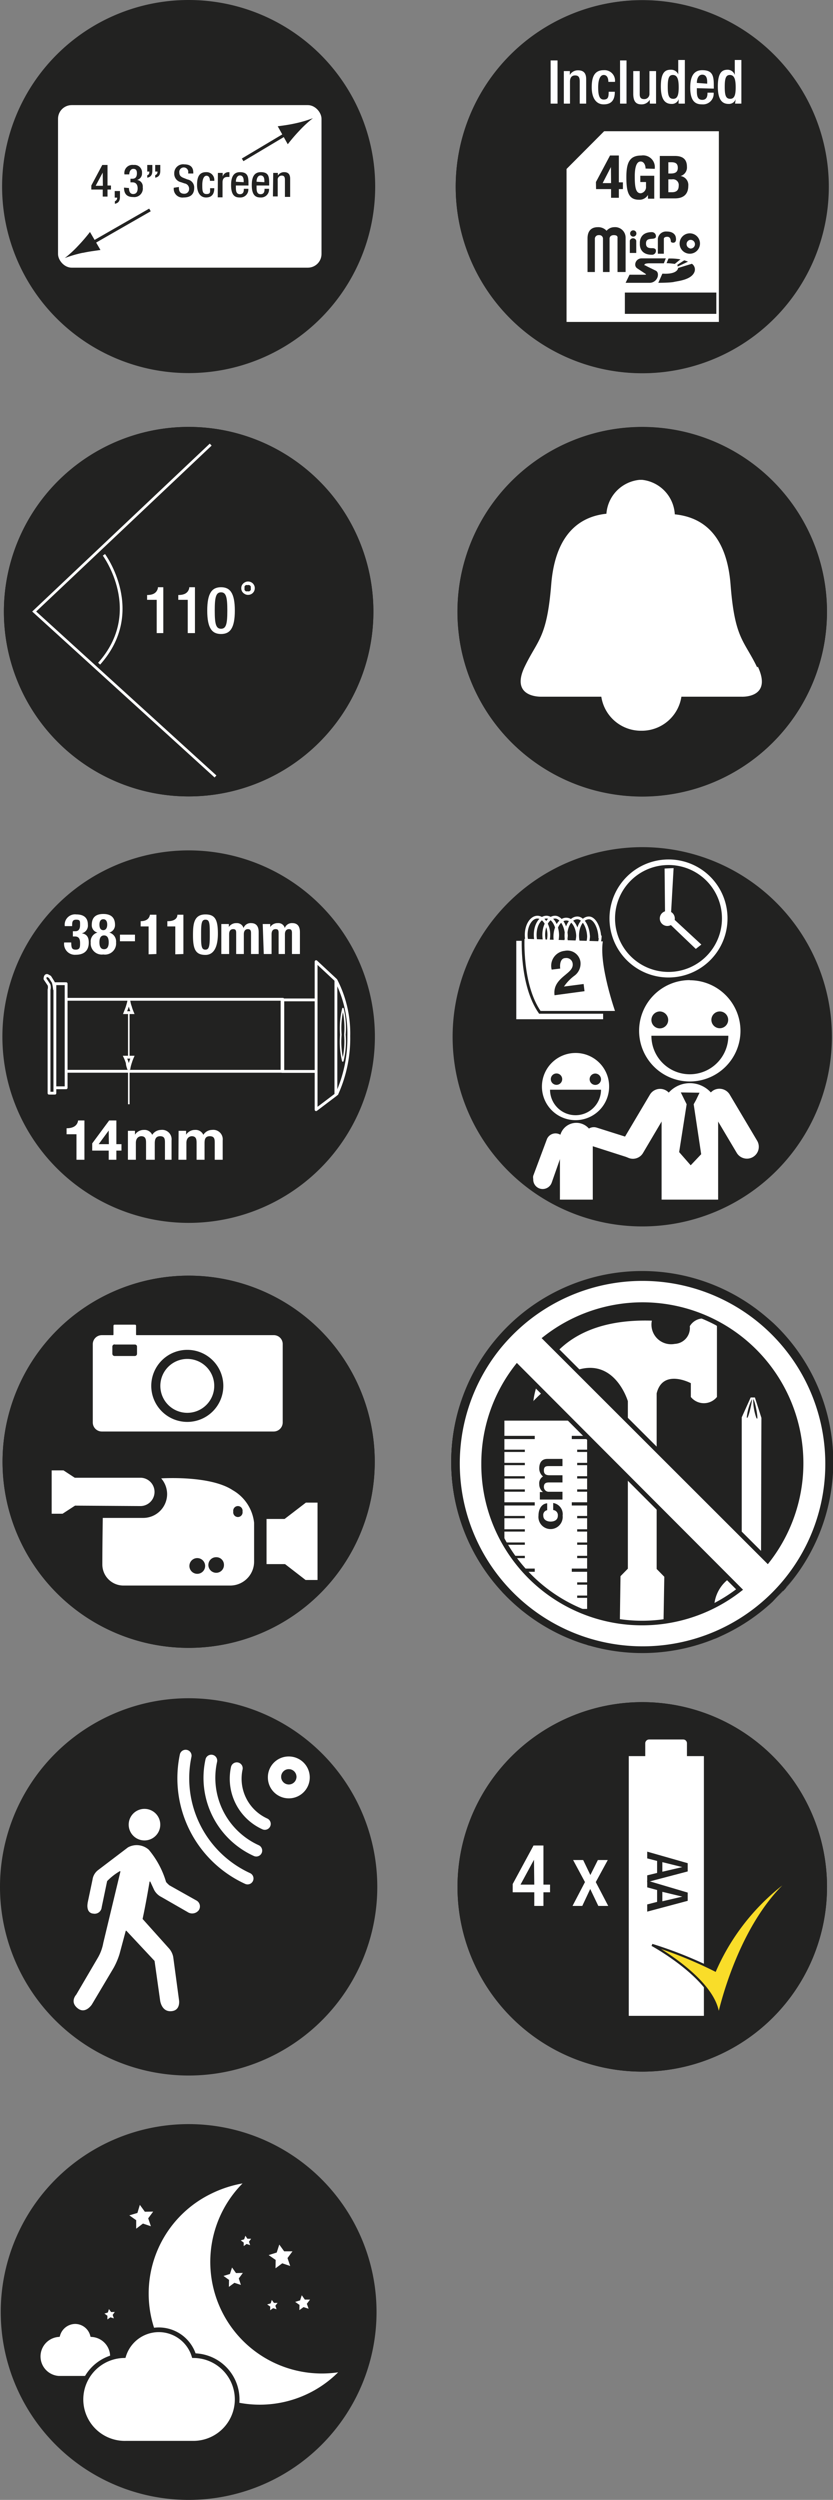 <?xml version="1.0" encoding="UTF-8"?> <svg xmlns="http://www.w3.org/2000/svg" xmlns:xlink="http://www.w3.org/1999/xlink" id="Layer_1" data-name="Layer 1" viewBox="0 0 55.55 166.71"><rect x="0" y="0" width="55.55" height="166.71" fill="#808080" stroke="none"/><defs><clipPath id="clip-path"><path d="M30.09,97.49A12.74,12.74,0,1,0,43.57,84.78c-.25,0-.5,0-.75,0A12.73,12.73,0,0,0,30.09,97.49" style="fill: none"></path></clipPath><clipPath id="clip-path-2"><path d="M30.09,97.49A12.74,12.74,0,1,0,42.83,84.76,12.73,12.73,0,0,0,30.09,97.49" style="fill: none"></path></clipPath></defs><title>Artboard 3</title><g><path d="M42.83,53.11A12.32,12.32,0,1,0,30.51,40.8,12.31,12.31,0,0,0,42.83,53.11" style="fill: #222221"></path><path d="M30.56,41.15a14.17,14.17,0,0,0,.08,1.47,12.32,12.32,0,0,0,24.37,0,14.17,14.17,0,0,0,.08-1.47,12.27,12.27,0,1,0-24.53,0" style="fill: #222221"></path><path d="M30.85,41.15A12,12,0,1,1,45.24,52.88a12.32,12.32,0,1,0-4.83,0,12,12,0,0,1-9.56-11.73" style="fill: #222221"></path><path d="M50.49,44.5C49.62,42.69,49,42.62,48.72,39S46.59,34.46,45,34.3A2.45,2.45,0,0,0,42.83,32h-.18a2.45,2.45,0,0,0-2.21,2.26c-1.55.16-3.39,1.11-3.68,4.71s-.9,3.68-1.77,5.49c-1,2.09,1.11,2,1.11,2h4a2.67,2.67,0,0,0,2.58,2.27h.18a2.67,2.67,0,0,0,2.58-2.27h4s2.09.13,1.1-2" style="fill: #fff"></path><path d="M5.82,16.49a2.06,2.06,0,0,1,.39-.06L6,16l-.26.3-.3.28a2.66,2.66,0,0,1,.39-.12" style="fill: #222221"></path><path d="M12.58,24.88A12.44,12.44,0,1,0,.14,12.44,12.44,12.44,0,0,0,12.58,24.88" style="fill: #222221"></path><path d="M6,16.3l13.3-7.51Z" style="fill: #222221"></path><path d="M19.4,8.6a3.63,3.63,0,0,1-.39.07l.23.4a2,2,0,0,1,.25-.3,3.24,3.24,0,0,1,.31-.28,3,3,0,0,1-.4.11" style="fill: #171914"></path><rect x="8.82" y="10.11" width="7.54" height="4.65" rx="0.91" style="fill: #fff"></rect><rect x="3.87" y="7.01" width="17.57" height="10.84" rx="0.91" style="fill: #fff"></rect><path d="M6.25,16.15,10,14m6.18-3.34,3.1-1.85" style="fill: none;stroke: #222221;stroke-width: 0.206px"></path><path d="M19.68,8.23c-.46.1-.78.14-1.16.19l.67,1.2a11.4,11.4,0,0,1,.77-.9,7.67,7.67,0,0,1,.91-.84,8.14,8.14,0,0,1-1.19.35" style="fill: #222221"></path><path d="M5.54,16.86c.46-.1.78-.13,1.16-.19L6,15.47a11.4,11.4,0,0,1-.77.9,7.67,7.67,0,0,1-.91.84,8.14,8.14,0,0,1,1.19-.35" style="fill: #222221"></path><path d="M6.85,11.51h0l-.47.88h.48Zm-.76.86L6.82,11h.35v1.37H7.4v.27H7.17v.47H6.85v-.47H6.09Z" style="fill: #222221"></path><path d="M7.65,12.74H8v.39c0,.24-.08.41-.34.46v-.17a.23.23,0,0,0,.15-.24v0H7.65Z" style="fill: #222221"></path><path d="M8.6,12.54c0,.19.06.4.28.4s.3-.17.3-.38-.09-.4-.34-.4H8.7v-.24h.13c.22,0,.3-.15.3-.36s-.07-.3-.24-.3-.27.18-.27.37H8.3A.54.54,0,0,1,8.91,11a.5.5,0,0,1,.56.54.44.44,0,0,1-.33.46h0a.44.44,0,0,1,.38.49.57.57,0,0,1-.64.65c-.39,0-.61-.18-.61-.63Z" style="fill: #222221"></path><path d="M10.35,11h.34v.39c0,.24-.08.41-.34.46v-.17a.22.22,0,0,0,.15-.24v0h-.15Zm-.53,0h.34v.39c0,.24-.08.41-.34.46v-.17c.09,0,.14-.11.14-.24v0H9.82Z" style="fill: #222221"></path><path d="M11.93,12.47v.06c0,.26.12.39.35.39a.31.31,0,0,0,.33-.31.36.36,0,0,0-.31-.38l-.23-.08a.57.57,0,0,1-.45-.59.59.59,0,0,1,.67-.6c.54,0,.6.34.6.56v.05h-.34v-.05a.3.3,0,1,0-.59,0c0,.18.1.28.32.36l.23.09a.54.54,0,0,1,.44.56c0,.46-.28.64-.71.64a.58.58,0,0,1-.65-.65v0Z" style="fill: #222221"></path><path d="M14.29,12.55c0,.38-.16.62-.55.62s-.6-.34-.6-.84.13-.85.6-.85a.52.52,0,0,1,.55.58H14c0-.15-.05-.34-.23-.34s-.28.25-.28.61,0,.61.28.61.24-.15.24-.39Z" style="fill: #222221"></path><path d="M14.53,11.53h.32v.25h0a.4.4,0,0,1,.37-.3l.08,0v.32h-.14c-.14,0-.32.06-.32.36v1h-.32Z" style="fill: #222221"></path><path d="M16.25,12.15v-.09c0-.2-.07-.36-.25-.36s-.27.21-.27.42v0Zm-.52.22v.09c0,.22,0,.49.27.49s.26-.26.26-.36h.3a.53.53,0,0,1-.56.58c-.27,0-.59-.07-.59-.82,0-.42.09-.87.59-.87s.57.27.57.72v.17Z" style="fill: #222221"></path><path d="M17.63,12.15v-.09c0-.2-.06-.36-.25-.36s-.27.21-.27.42v0Zm-.52.22v.09c0,.22,0,.49.27.49s.26-.26.26-.36h.3a.53.53,0,0,1-.56.58c-.26,0-.59-.07-.59-.82,0-.42.09-.87.6-.87s.56.27.56.72v.17Z" style="fill: #222221"></path><path d="M18.22,11.53h.31v.18h0a.48.48,0,0,1,.42-.23c.24,0,.4.11.4.44v1.21H19V12c0-.21-.06-.29-.22-.29a.27.27,0,0,0-.26.31v1.08h-.32Z" style="fill: #222221"></path><path d="M12.58,166.71A12.53,12.53,0,1,0,.05,154.18a12.53,12.53,0,0,0,12.53,12.53" style="fill: #222221"></path><path d="M22.67,158.14a7.45,7.45,0,1,1-8.62-11.88,7.87,7.87,0,0,1,2.25-.72,7.4,7.4,0,0,0,6.37,12.6" style="fill: #fff"></path><path d="M22.67,158.14a7.45,7.45,0,1,1-8.62-11.88,7.87,7.87,0,0,1,2.25-.72,7.4,7.4,0,0,0,6.37,12.6Z" style="fill: none;stroke: #222221;stroke-miterlimit: 10;stroke-width: 0.085px"></path><path d="M3.92,158.6a1.46,1.46,0,0,1-.06-2.91A1.22,1.22,0,0,1,5,154.82a1.2,1.2,0,0,1,1.16.87,1.46,1.46,0,0,1,0,2.91Z" style="fill: #fff"></path><path d="M3.92,158.6a1.46,1.46,0,0,1-.06-2.91A1.22,1.22,0,0,1,5,154.82a1.2,1.2,0,0,1,1.16.87,1.46,1.46,0,0,1,0,2.91Z" style="fill: none;stroke: #222221;stroke-miterlimit: 10;stroke-width: 0.312px"></path><polygon points="18.42 150.18 18.61 149.59 18.97 150.09 19.59 150.09 19.22 150.59 19.42 151.18 18.83 150.98 18.33 151.35 18.34 150.73 17.82 150.37 18.42 150.18" style="fill: #fff"></polygon><polygon points="18.42 150.18 18.61 149.59 18.97 150.09 19.59 150.09 19.22 150.59 19.42 151.18 18.83 150.98 18.33 151.35 18.34 150.73 17.82 150.37 18.42 150.18" style="fill: none;stroke: #222221;stroke-miterlimit: 10;stroke-width: 0.085px"></polygon><polygon points="19.98 153.37 20.11 152.97 20.35 153.31 20.76 153.31 20.51 153.64 20.65 154.03 20.25 153.9 19.92 154.14 19.93 153.73 19.59 153.49 19.98 153.37" style="fill: #fff"></polygon><polygon points="19.98 153.37 20.11 152.97 20.35 153.31 20.76 153.31 20.51 153.64 20.65 154.03 20.25 153.9 19.92 154.14 19.93 153.73 19.59 153.49 19.98 153.37" style="fill: none;stroke: #222221;stroke-miterlimit: 10;stroke-width: 0.085px"></polygon><polygon points="16.25 149.3 16.35 149 16.52 149.25 16.83 149.25 16.65 149.5 16.75 149.79 16.45 149.69 16.21 149.87 16.21 149.57 15.96 149.39 16.25 149.3" style="fill: #fff"></polygon><polygon points="16.25 149.3 16.35 149 16.52 149.25 16.83 149.25 16.65 149.5 16.75 149.79 16.45 149.69 16.21 149.87 16.21 149.57 15.96 149.39 16.25 149.3" style="fill: none;stroke: #222221;stroke-miterlimit: 10;stroke-width: 0.085px"></polygon><polygon points="7.16 154.18 7.25 153.89 7.43 154.14 7.74 154.13 7.56 154.38 7.66 154.67 7.37 154.58 7.12 154.76 7.12 154.45 6.87 154.27 7.16 154.18" style="fill: #fff"></polygon><polygon points="7.16 154.18 7.25 153.89 7.43 154.14 7.74 154.13 7.56 154.38 7.66 154.67 7.37 154.58 7.12 154.76 7.12 154.45 6.87 154.27 7.16 154.18" style="fill: none;stroke: #222221;stroke-miterlimit: 10;stroke-width: 0.085px"></polygon><polygon points="18.02 153.57 18.11 153.28 18.29 153.53 18.6 153.53 18.41 153.77 18.51 154.06 18.22 153.97 17.97 154.15 17.98 153.84 17.72 153.66 18.02 153.57" style="fill: #fff"></polygon><polygon points="18.02 153.57 18.11 153.28 18.29 153.53 18.6 153.53 18.41 153.77 18.51 154.06 18.22 153.97 17.97 154.15 17.98 153.84 17.72 153.66 18.02 153.57" style="fill: none;stroke: #222221;stroke-miterlimit: 10;stroke-width: 0.085px"></polygon><polygon points="15.3 151.61 15.46 151.12 15.76 151.54 16.28 151.53 15.97 151.95 16.13 152.44 15.64 152.28 15.22 152.59 15.23 152.06 14.81 151.76 15.3 151.61" style="fill: #fff"></polygon><polygon points="15.3 151.61 15.46 151.12 15.76 151.54 16.28 151.53 15.97 151.95 16.13 152.44 15.64 152.28 15.22 152.59 15.23 152.06 14.81 151.76 15.3 151.61" style="fill: none;stroke: #222221;stroke-miterlimit: 10;stroke-width: 0.085px"></polygon><polygon points="9.13 147.54 9.31 146.94 9.68 147.45 10.3 147.44 9.93 147.94 10.13 148.53 9.54 148.33 9.04 148.71 9.04 148.08 8.53 147.72 9.13 147.54" style="fill: #fff"></polygon><polygon points="9.13 147.54 9.31 146.94 9.68 147.45 10.3 147.44 9.93 147.94 10.13 148.53 9.54 148.33 9.04 148.71 9.04 148.08 8.53 147.72 9.13 147.54" style="fill: none;stroke: #222221;stroke-miterlimit: 10;stroke-width: 0.085px"></polygon><path d="M8.39,162.93a2.92,2.92,0,0,1-.14-5.84,2.45,2.45,0,0,1,4.68,0,2.92,2.92,0,0,1-.07,5.84Z" style="fill: #fff"></path><path d="M8.39,162.93a2.92,2.92,0,0,1-.14-5.84,2.45,2.45,0,0,1,4.68,0,2.92,2.92,0,0,1-.07,5.84Z" style="fill: none;stroke: #222221;stroke-miterlimit: 10;stroke-width: 0.312px"></path><path d="M12.58,53.11A12.32,12.32,0,1,0,.26,40.79,12.33,12.33,0,0,0,12.58,53.11" style="fill: #222221"></path><path d="M23.65,40.78a11,11,0,1,1-11-11,11,11,0,0,1,11,11" style="fill: #222221"></path><path d="M23.65,40.78a11,11,0,1,1-11-11,11,11,0,0,1,11,11" style="fill: none;stroke: #222221;stroke-width: 0.102px"></path><path d="M.31,40.79A12.27,12.27,0,1,0,12.58,28.52,12.28,12.28,0,0,0,.31,40.79m1.49,0A10.78,10.78,0,1,1,12.58,51.57,10.8,10.8,0,0,1,1.8,40.79" style="fill: #222221"></path><path d="M.31,40.79A12.27,12.27,0,1,0,12.58,28.52,12.28,12.28,0,0,0,.31,40.79m1.49,0A10.78,10.78,0,1,1,12.58,51.57,10.8,10.8,0,0,1,1.8,40.79" style="fill: none;stroke: #222221;stroke-width: 0.102px"></path><path d="M6.93,37s2.79,3.78-.32,7.26m7.44-14.61L2.28,40.78l12.09,11" style="fill: none;stroke: #fff;stroke-width: 0.181px"></path><path d="M16.09,39.22a.41.41,0,0,0,.06.23.44.44,0,0,0,.17.16.4.4,0,0,0,.22.06.44.44,0,0,0,.23-.06.44.44,0,0,0,.22-.39.4.4,0,0,0-.06-.22.41.41,0,0,0-.16-.16.44.44,0,0,0-.23-.06.4.4,0,0,0-.22.06.44.44,0,0,0-.17.16.4.4,0,0,0-.06.22m.22,0a.27.27,0,0,1,0-.12.3.3,0,0,1,.08-.08.27.27,0,0,1,.12,0,.21.21,0,0,1,.12,0,.24.24,0,0,1,.09.08.27.27,0,0,1,0,.12.21.21,0,0,1,0,.12.2.2,0,0,1-.09.09.21.21,0,0,1-.12,0,.27.27,0,0,1-.12,0,.24.24,0,0,1-.08-.09.21.21,0,0,1,0-.12" style="fill: #fff"></path><path d="M10.45,42.22V40H9.81v-.32h0c.29,0,.63-.07.72-.46v-.06h.36v3.06Z" style="fill: #fff"></path><path d="M12.52,42.22V40h-.63v-.32h0c.3,0,.64-.07.73-.46v-.06H13v3.06Z" style="fill: #fff"></path><path d="M14.74,41.93c.34,0,.42-.32.42-1.21s-.08-1.22-.42-1.22-.42.33-.42,1.22.08,1.21.42,1.21m0-2.77c.59,0,.92.37.92,1.56s-.33,1.56-.92,1.56-.92-.37-.92-1.56.33-1.56.92-1.56" style="fill: #fff"></path><path d="M42.83,138.15a12.32,12.32,0,1,0-12.32-12.31,12.31,12.31,0,0,0,12.32,12.31" style="fill: #222221"></path><path d="M53.9,125.82a11,11,0,1,1-11-11,11,11,0,0,1,11,11" style="fill: #222221"></path><path d="M53.9,125.82a11,11,0,1,1-11-11,11,11,0,0,1,11,11" style="fill: none;stroke: #222221;stroke-width: 0.102px"></path><path d="M30.56,125.84a12.27,12.27,0,1,0,12.26-12.28,12.28,12.28,0,0,0-12.26,12.28m1.49,0a10.78,10.78,0,1,1,10.77,10.77,10.78,10.78,0,0,1-10.77-10.77" style="fill: #222221"></path><path d="M47.94,134.43h-5V117.11h5Zm-1.13-16.74a.26.26,0,0,1-.25.26H44.28a.26.26,0,0,1-.25-.26v-1.45a.25.25,0,0,1,.25-.25h2.28a.25.25,0,0,1,.25.25Zm-16.25,8.15a12.27,12.27,0,1,0,12.26-12.28,12.28,12.28,0,0,0-12.26,12.28m1.49,0a10.78,10.78,0,1,1,10.77,10.77,10.78,10.78,0,0,1-10.77-10.77" style="fill: none;stroke: #222221;stroke-width: 0.102px"></path><path d="M38.18,127.1h.65l.53-1.13.54,1.13h.66l-.83-1.59.8-1.47h-.66l-.5,1-.48-1h-.67l.79,1.47Zm-2.55-1.42h-.92l.9-1.66h0Zm-1.44.51h1.44v.91h.61v-.91h.44v-.51h-.44v-2.61h-.66l-1.39,2.57Z" style="fill: #fff"></path><path d="M43.29,116h2.27a.25.25,0,0,1,.25.25v1.45a.25.25,0,0,1-.25.25H43.29a.26.26,0,0,1-.26-.26v-1.45A.26.26,0,0,1,43.29,116Z" style="fill: #fff"></path><rect x="41.93" y="117.11" width="5.01" height="17.32" style="fill: #fff"></rect><path d="M44.17,124.82l1.33-.31h0l-1.33-.33Zm1.69-.57v.55l-2.7.71v-.45l.66-.16v-.8l-.66-.17v-.45Z" style="fill: #222221"></path><path d="M44.17,126.79l1.33-.31h0l-1.33-.32Zm1.69-.58v.55l-2.7.72V127l.66-.17v-.79l-.66-.18v-.45Z" style="fill: #222221"></path><path d="M43.48,129.7s4.38,2.38,4.43,4.82c0,0,1.43-7,5.6-9.81a14.86,14.86,0,0,0-5.82,6.69,27.77,27.77,0,0,0-4.21-1.7" style="fill: #f9dd29"></path><path d="M43.48,129.7s4.38,2.38,4.43,4.82c0,0,1.43-7,5.6-9.81a14.86,14.86,0,0,0-5.82,6.69,27.77,27.77,0,0,0-4.21-1.7" style="fill: none;stroke: #222221;stroke-miterlimit: 10;stroke-width: 0.146px"></path><path d="M12.58,109.89A12.41,12.41,0,1,0,.17,97.48a12.41,12.41,0,0,0,12.41,12.41" style="fill: #222221"></path><path d="M23.73,97.47A11.07,11.07,0,1,1,12.66,86.4,11.06,11.06,0,0,1,23.73,97.47" style="fill: #222221"></path><path d="M23.73,97.47A11.07,11.07,0,1,1,12.66,86.4,11.06,11.06,0,0,1,23.73,97.47" style="fill: none;stroke: #222221;stroke-width: 0.103px"></path><path d="M.22,97.48A12.36,12.36,0,1,0,12.58,85.12,12.38,12.38,0,0,0,.22,97.48m1.5,0a10.86,10.86,0,1,1,10.86,10.86A10.87,10.87,0,0,1,1.72,97.48" style="fill: #222221"></path><path d="M.22,97.48A12.36,12.36,0,1,0,12.58,85.12,12.38,12.38,0,0,0,.22,97.48m1.5,0a10.86,10.86,0,1,1,10.86,10.86A10.87,10.87,0,0,1,1.72,97.48" style="fill: none;stroke: #222221;stroke-width: 0.103px"></path><path d="M18.89,89.65v5.21a.64.64,0,0,1-.63.64H6.79a.64.64,0,0,1-.64-.64V89.65A.64.64,0,0,1,6.79,89h.74V88.4a.11.11,0,0,1,.11-.1H9a.11.11,0,0,1,.11.1V89h9.17a.63.63,0,0,1,.63.64" style="fill: #fff"></path><path d="M18.89,89.65v5.21a.64.64,0,0,1-.63.64H6.79a.64.64,0,0,1-.64-.64V89.65A.64.64,0,0,1,6.79,89h.74V88.4a.11.11,0,0,1,.11-.1H9a.11.11,0,0,1,.11.1V89h9.17A.63.63,0,0,1,18.89,89.65Z" style="fill: none;stroke: #222221;stroke-linecap: round;stroke-linejoin: round;stroke-width: 0.075px"></path><path d="M7.64,89.7H9a.1.1,0,0,1,.1.1v.48a.11.11,0,0,1-.11.11H7.64a.11.11,0,0,1-.11-.11V89.8a.11.11,0,0,1,.11-.11Z" style="fill: #222221"></path><path d="M7.64,89.7H9a.1.1,0,0,1,.1.1v.48a.11.11,0,0,1-.11.11H7.64a.11.11,0,0,1-.11-.11V89.8a.11.11,0,0,1,.11-.11Z" style="fill: none;stroke: #222221;stroke-linecap: round;stroke-linejoin: round;stroke-width: 0.075px"></path><path d="M14.59,92.42a2.1,2.1,0,1,1-2.1-2.1A2.1,2.1,0,0,1,14.59,92.42Z" style="fill: none;stroke: #222221;stroke-linecap: round;stroke-linejoin: round;stroke-width: 0.606px"></path><path d="M9.36,100.49a1,1,0,0,0,0-2H5L4.25,98H3.39v3h.8l.83-.54Z" style="fill: #fff"></path><path d="M9.36,100.49a1,1,0,0,0,0-2H5L4.25,98H3.39v3h.8l.83-.54Z" style="fill: none;stroke: #222221;stroke-linecap: round;stroke-linejoin: round;stroke-width: 0.11px"></path><path d="M6.8,101.17H9.55a1.54,1.54,0,0,0,1.54-1.53,1.56,1.56,0,0,0-.46-1.1s3.35-.25,4.92.79A2.91,2.91,0,0,1,17,101.55v2.58a1.65,1.65,0,0,1-1.67,1.66H8.22a1.46,1.46,0,0,1-1.45-1.45c0-1.4,0-3.17,0-3.17" style="fill: #fff"></path><path d="M6.8,101.17H9.55a1.54,1.54,0,0,0,1.54-1.53,1.56,1.56,0,0,0-.46-1.1s3.35-.25,4.92.79A2.91,2.91,0,0,1,17,101.55v2.58a1.65,1.65,0,0,1-1.67,1.66H8.22a1.46,1.46,0,0,1-1.45-1.45C6.77,102.94,6.8,101.17,6.8,101.17Z" style="fill: none;stroke: #222221;stroke-linecap: round;stroke-linejoin: round;stroke-width: 0.11px"></path><path d="M13.62,104.36a.47.47,0,1,1-.93,0,.47.47,0,0,1,.93,0" style="fill: #222221"></path><path d="M13.62,104.36a.47.47,0,1,1-.93,0,.47.47,0,0,1,.93,0Z" style="fill: none;stroke: #222221;stroke-linecap: round;stroke-linejoin: round;stroke-width: 0.11px"></path><path d="M14.88,104.36a.46.46,0,0,1-.46.47.47.47,0,0,1-.47-.47.46.46,0,0,1,.47-.46.45.45,0,0,1,.46.46" style="fill: #222221"></path><path d="M14.88,104.36a.46.46,0,0,1-.46.47.47.47,0,0,1-.47-.47.46.46,0,0,1,.47-.46A.45.45,0,0,1,14.88,104.36Z" style="fill: none;stroke: #222221;stroke-linecap: round;stroke-linejoin: round;stroke-width: 0.11px"></path><path d="M16.14,100.8a.28.28,0,1,1-.55,0,.28.28,0,1,1,.55,0" style="fill: #222221"></path><path d="M16.14,100.8a.28.28,0,1,1-.55,0,.28.28,0,1,1,.55,0Z" style="fill: none;stroke: #222221;stroke-linecap: round;stroke-linejoin: round;stroke-width: 0.066px"></path><polygon points="17.72 104.36 17.72 101.24 18.96 101.24 20.38 100.15 21.23 100.15 21.23 105.42 20.36 105.42 18.99 104.36 17.72 104.36" style="fill: #fff"></polygon><polygon points="17.72 104.36 17.72 101.24 18.96 101.24 20.38 100.15 21.23 100.15 21.23 105.42 20.36 105.42 18.99 104.36 17.72 104.36" style="fill: none;stroke: #222221;stroke-linecap: round;stroke-linejoin: round;stroke-width: 0.11px"></polygon><path d="M12.58,138.41A12.58,12.58,0,1,0,0,125.83a12.58,12.58,0,0,0,12.58,12.58" style="fill: #222221"></path><path d="M12.38,117.08a7.35,7.35,0,0,0,4.13,8.19m-2.42-7.86a5.33,5.33,0,0,0,3,6m-1.3-5.49a3.31,3.31,0,0,0,1.87,3.71" style="fill: none;stroke: #fff;stroke-linecap: round;stroke-linejoin: round;stroke-width: 0.789px"></path><path d="M17.83,118.52a1.43,1.43,0,1,0,1.43-1.42,1.42,1.42,0,0,0-1.43,1.42" style="fill: #fff"></path><path d="M17.83,118.52a1.43,1.43,0,1,0,1.43-1.42A1.42,1.42,0,0,0,17.83,118.52Z" style="fill: none;stroke: #222221;stroke-linecap: round;stroke-linejoin: round;stroke-width: 0.067px"></path><path d="M18.76,118.49a.5.5,0,0,0,.5.5.5.5,0,0,0,.5-.5.51.51,0,0,0-.5-.5.5.5,0,0,0-.5.5" style="fill: #222221"></path><circle cx="19.26" cy="118.49" r="0.5" style="fill: none;stroke: #222221;stroke-linecap: round;stroke-linejoin: round;stroke-width: 0.024px"></circle><path d="M8.56,121.56a1.08,1.08,0,1,0,2.15.24,1.08,1.08,0,0,0-2.15-.24" style="fill: #fff"></path><path d="M8.56,121.56a1.08,1.08,0,1,0,2.15.24,1.08,1.08,0,0,0-2.15-.24Z" style="fill: none;stroke: #222221;stroke-linecap: round;stroke-linejoin: round;stroke-width: 0.058px"></path><path d="M5.82,126.87l.32-1.52a1,1,0,0,1,.38-.66l2-1.52a1.24,1.24,0,0,1,1.42.16,6,6,0,0,1,1.16,2.16,2,2,0,0,0,.21.21l1.78,1a.48.48,0,0,1,.19.7.58.58,0,0,1-.79.13l-1.74-1a1.13,1.13,0,0,1-.5-.49L10,125.5s-.22,1.35-.46,2.46l1.73,1.93a1.24,1.24,0,0,1,.31.61l.39,2.9s.11.71-.56.75-.76-.74-.76-.74l-.37-2.63-1.87-2L8,130.31a4.93,4.93,0,0,1-.4.94l-1.45,2.44s-.45.7-1,.25-.09-.94-.09-.94l1.43-2.44a3,3,0,0,0,.37-1L8,124.81a3.83,3.83,0,0,0-.83.65l-.36,1.73a.5.5,0,0,1-.6.45s-.5,0-.37-.77" style="fill: #fff"></path><path d="M5.82,126.87l.32-1.52a1,1,0,0,1,.38-.66l2-1.52a1.24,1.24,0,0,1,1.42.16,6,6,0,0,1,1.16,2.16,2,2,0,0,0,.21.21l1.78,1a.48.48,0,0,1,.19.7.58.58,0,0,1-.79.13l-1.74-1a1.13,1.13,0,0,1-.5-.49L10,125.5s-.22,1.35-.46,2.46l1.73,1.93a1.24,1.24,0,0,1,.31.61l.39,2.9s.11.71-.56.75-.76-.74-.76-.74l-.37-2.63-1.87-2L8,130.31a4.93,4.93,0,0,1-.4.94l-1.45,2.44s-.45.7-1,.25-.09-.94-.09-.94l1.43-2.44a3,3,0,0,0,.37-1L8,124.81a3.83,3.83,0,0,0-.83.65l-.36,1.73a.5.5,0,0,1-.6.45S5.69,127.64,5.82,126.87Z" style="fill: none;stroke: #222221;stroke-linecap: round;stroke-linejoin: round;stroke-width: 0.058px"></path><path d="M42.83,24.88A12.43,12.43,0,1,0,30.39,12.45,12.43,12.43,0,0,0,42.83,24.88" style="fill: #222221"></path><path d="M54,12.44A11.1,11.1,0,1,1,42.91,1.34,11.09,11.09,0,0,1,54,12.44" style="fill: #222221"></path><path d="M54,12.44A11.1,11.1,0,1,1,42.91,1.34,11.09,11.09,0,0,1,54,12.44" style="fill: none;stroke: #222221;stroke-width: 0.103px"></path><path d="M30.44,12.45A12.39,12.39,0,1,0,42.82.06,12.4,12.4,0,0,0,30.44,12.45m1.51,0A10.88,10.88,0,1,1,42.82,23.33,10.89,10.89,0,0,1,32,12.45" style="fill: #222221"></path><path d="M30.44,12.45A12.39,12.39,0,1,0,42.82.06,12.4,12.4,0,0,0,30.44,12.45m1.51,0A10.88,10.88,0,1,1,42.82,23.33,10.89,10.89,0,0,1,32,12.45" style="fill: none;stroke: #222221;stroke-width: 0.103px"></path><rect x="37.73" y="8.67" width="10.26" height="12.84" style="fill: #fff"></rect><polyline points="47.99 21.52 37.73 21.52 37.73 8.7 47.99 8.7 47.99 21.49" style="fill: none;stroke: #222221;stroke-width: 0.103px"></polyline><polygon points="37.59 11.46 40.42 8.62 37.54 8.62 37.59 11.46" style="fill: #222221"></polygon><path d="M39.18,15.9v2.24h.49V15.9a.25.25,0,0,1,.27-.22.24.24,0,0,1,.27.22v2.24h.44V15.9s0-.22.29-.22.24.19.24.19v2.27h.54v-2.3a.7.7,0,0,0-.77-.69.67.67,0,0,0-.5.24.74.74,0,0,0-.59-.24c-.41,0-.68.23-.68.75" style="fill: #222221"></path><path d="M42,16.05v.82h.43v-.82a.22.22,0,0,0-.21-.16.22.22,0,0,0-.22.16" style="fill: #222221"></path><path d="M42.44,15.57a.21.21,0,1,1-.42,0,.21.21,0,1,1,.42,0" style="fill: #222221"></path><path d="M43.87,15.92v1h.4v-1s0-.13.23-.13.23.26.24.33.44.2.32-.33c0,0-.06-.35-.59-.35a.55.55,0,0,0-.6.48" style="fill: #222221"></path><path d="M43.53,16.55c-.22,0-.45,0-.45-.31s.23-.3.45-.32.21-.13.21-.13a.27.27,0,0,0-.27-.31c-.88,0-.8.76-.8.76s-.08.75.8.75a.26.26,0,0,0,.27-.3s0-.13-.21-.14" style="fill: #222221"></path><path d="M46,15.56a.68.68,0,1,0,.68.68.68.68,0,0,0-.68-.68m0,1A.29.29,0,0,1,46,16a.29.29,0,1,1,0,.57" style="fill: #222221"></path><path d="M44.4,17.23l-.13.33h-1s-.28,0-.29.09,0,0,.14.1l.63.31s.18.09.11.39a.56.56,0,0,1-.51.41H41.72l.26-.54H43s.13,0,.06-.05l-.56-.37a.3.3,0,0,1-.14-.26.42.42,0,0,1,.43-.41Z" style="fill: #222221"></path><path d="M44.17,18.25l-.27.61s.81,0,1.05-.06,1.18-.13,1.37-.69a.46.46,0,0,0-.18-.52l-.92.28s0,.43-1,.38" style="fill: #222221"></path><path d="M45.18,17.68a.15.15,0,0,1,0,.1l.7-.33a2,2,0,0,0-.25-.09l-.49.32" style="fill: #222221"></path><path d="M45.38,17.29,45,17.6a4.63,4.63,0,0,0-.55-.05l.13-.31a3.77,3.77,0,0,1,.76.05" style="fill: #222221"></path><rect x="41.67" y="19.51" width="6.1" height="1.42" style="fill: #222221"></rect><rect x="36.72" y="4.03" width="0.46" height="2.88" style="fill: #fff"></rect><path d="M37.6,4.74H38V5h0a.61.61,0,0,1,.55-.31c.33,0,.54.15.54.59V6.91h-.43V5.42c0-.28-.09-.39-.31-.39s-.34.14-.34.42V6.91H37.6Z" style="fill: #fff"></path><path d="M41,6.12c0,.52-.2.84-.74.84s-.8-.47-.8-1.14.17-1.14.8-1.14a.7.7,0,0,1,.75.78h-.44c0-.2-.06-.46-.31-.46s-.37.34-.37.82.06.82.37.82.33-.2.33-.52Z" style="fill: #fff"></path><rect x="41.35" y="4.03" width="0.43" height="2.88" style="fill: #fff"></rect><path d="M43.33,6.65h0a.62.62,0,0,1-.56.31c-.32,0-.54-.15-.54-.71V4.74h.43V6.29c0,.24.11.32.3.32a.34.34,0,0,0,.35-.36V4.74h.44V6.91h-.41Z" style="fill: #fff"></path><path d="M44.87,5c-.25,0-.34.2-.34.78s.07.81.37.81.36-.31.36-.77S45.2,5,44.87,5m.39,1.61h0a.47.47,0,0,1-.48.32c-.51,0-.71-.42-.71-1.17,0-1,.34-1.11.67-1.11a.51.51,0,0,1,.49.31h0V4h.44V6.91h-.42Z" style="fill: #fff"></path><path d="M47.16,5.58V5.46c0-.27-.08-.48-.33-.48s-.36.27-.36.55v0Zm-.69.3V6c0,.29,0,.66.36.66s.35-.35.35-.48h.41a.71.71,0,0,1-.76.78c-.36,0-.8-.1-.8-1.11,0-.56.12-1.17.8-1.17s.77.36.77,1v.23Z" style="fill: #fff"></path><path d="M48.67,5c-.25,0-.34.2-.34.78s.07.81.37.81.36-.31.36-.77S49,5,48.67,5m.39,1.61h0a.47.47,0,0,1-.48.32c-.51,0-.71-.42-.71-1.17,0-1,.34-1.11.67-1.11A.51.51,0,0,1,49,5h0V4h.44V6.91h-.42Z" style="fill: #fff"></path><path d="M40.74,11.14h0l-.55,1.07h.56Zm-1,1,.94-1.77h.59v1.79h.27v.45h-.27v.58h-.52v-.58h-1Z" style="fill: #222221"></path><path d="M43.05,11.24c0-.21-.1-.47-.33-.47s-.39.28-.39,1,.07,1.12.4,1.12a.42.42,0,0,0,.35-.46v-.29H42.7v-.42h.93v1.53h-.42V13h0a.65.65,0,0,1-.6.32c-.7,0-.84-.53-.84-1.51s.22-1.44,1-1.44a.78.78,0,0,1,.89.89Z" style="fill: #222221"></path><path d="M44.57,12.82h.23c.27,0,.46-.1.46-.43a.38.38,0,0,0-.44-.43h-.25Zm0-1.25h.17c.31,0,.46-.11.46-.38s-.14-.37-.42-.37h-.21ZM44,10.4h1c.47,0,.81.17.81.72a.59.59,0,0,1-.43.62h0a.6.6,0,0,1,.52.66c0,.45-.22.83-.89.83H44Z" style="fill: #222221"></path><path d="M12.58,81.55A12.42,12.42,0,1,0,.16,69.14,12.42,12.42,0,0,0,12.58,81.55" style="fill: #222221"></path><path d="M21.08,71.45H18.81V66.68h2.27Zm0-7.32V74l1.32-1V65.36Zm1.32,1.23a7.72,7.72,0,0,1,.86,3.73A9,9,0,0,1,22.44,73m-3.58-1.56H4.41V66.64H18.86ZM3.66,72.54h.75V65.6H3.66Zm0-6.53V72.9H3.27V66a.58.58,0,0,0,0-.32L3,65.28S3,65,3.17,65.06l.16.09.22.35a3.05,3.05,0,0,1,.09.51" style="fill: none;stroke: #fff;stroke-linejoin: round;stroke-width: 0.189px"></path><path d="M23,69a5.48,5.48,0,0,1-.14,1.75A5.48,5.48,0,0,1,22.73,69a5.44,5.44,0,0,1,.14-1.74A5.44,5.44,0,0,1,23,69M8.59,73.64V67.3" style="fill: none;stroke: #fff;stroke-linejoin: round;stroke-width: 0.103px"></path><path d="M8.49,67.13c-.05.16-.1.27-.15.4h.49a3.3,3.3,0,0,1-.14-.4,1.89,1.89,0,0,1-.1-.42c0,.1-.05.25-.1.42" style="fill: #222221"></path><path d="M8.49,67.13c-.05.16-.1.27-.15.4h.49a3.3,3.3,0,0,1-.14-.4,1.89,1.89,0,0,1-.1-.42c0,.1-.05.25-.1.42" style="fill: none;stroke: #fff;stroke-width: 0.189px"></path><path d="M8.69,70.89a2.93,2.93,0,0,1,.14-.39H8.34a2.69,2.69,0,0,1,.15.39c0,.17.08.33.1.43a2,2,0,0,1,.1-.43" style="fill: #222221"></path><path d="M8.69,70.89a2.93,2.93,0,0,1,.14-.39H8.34a2.69,2.69,0,0,1,.15.39c0,.17.08.33.1.43a2,2,0,0,1,.1-.43" style="fill: none;stroke: #fff;stroke-width: 0.189px"></path><path d="M4.28,62.85h0a.72.72,0,0,0,.77.82c.72,0,.87-.45.87-.81s-.13-.57-.47-.62h0a.53.53,0,0,0,.41-.58c0-.47-.29-.68-.77-.68a.69.69,0,0,0-.77.78h.49c0-.25,0-.43.27-.43s.26.1.26.35-.08.42-.31.42H4.86v.35H5c.29,0,.34.21.34.45s0,.43-.29.43-.29-.17-.3-.48Zm1.77,0a.74.74,0,0,0,.84.8.74.74,0,0,0,.85-.8.62.62,0,0,0-.45-.66h0a.52.52,0,0,0,.38-.51c0-.52-.3-.73-.78-.73s-.77.21-.77.73a.5.5,0,0,0,.38.51h0a.61.61,0,0,0-.45.66m.58-1.19c0-.23.09-.36.26-.36s.26.13.26.36-.1.37-.26.37-.26-.12-.26-.37m0,1.18c0-.25.07-.46.31-.46s.31.21.31.46-.07.46-.31.46-.31-.21-.31-.46M8,62.77H9v-.44H8Zm2.43.85V61H10c-.05.29-.27.43-.62.43h0v.35h.53v1.86Zm1.8,0V61h-.4c0,.29-.27.43-.62.43h-.05v.35h.53v1.86Zm1.18-1.4c0-.68.05-.89.29-.89s.29.16.29.82v.29c0,.68-.06.89-.29.89s-.29-.16-.29-.82Zm-.54.17c0,.94.19,1.29.83,1.29s.83-.68.83-1.42c0-.93-.19-1.28-.83-1.28-.79,0-.83.68-.83,1.41m1.89,1.23h.52V62.3c0-.23.1-.34.27-.34s.2.09.2.26v1.4h.51V62.3c0-.23.11-.34.27-.34s.21.09.21.26v1.4h.51V62.16c0-.38-.16-.6-.5-.6a.5.5,0,0,0-.51.33h0a.45.45,0,0,0-.47-.33.58.58,0,0,0-.51.26h0v-.2h-.5Zm2.83,0h.52V62.3c0-.23.1-.34.27-.34s.2.09.2.26v1.4H19V62.3c0-.23.11-.34.27-.34s.2.09.2.26v1.4H20V62.16c0-.38-.16-.6-.5-.6a.5.5,0,0,0-.51.33h0a.43.43,0,0,0-.46-.33.58.58,0,0,0-.51.26h0v-.2h-.5Z" style="fill: #fff"></path><path d="M5.63,77.34H5.1v-1.7H4.44v-.4c.37,0,.71-.12.77-.52h.42Z" style="fill: #fff"></path><path d="M7.25,75.39h0l-.67.91h.68Zm0,1.34H6.15v-.48l1.13-1.53h.48V76.3H8.1v.43H7.76v.61H7.25Z" style="fill: #fff"></path><path d="M8.53,75.41H9v.26H9a.7.7,0,0,1,.59-.32.56.56,0,0,1,.56.33.71.71,0,0,1,.58-.33.63.63,0,0,1,.71.7v1.29H11v-1.1c0-.25,0-.47-.32-.47s-.36.25-.36.49v1.08H9.74V76.25c0-.22,0-.48-.32-.48-.11,0-.36.07-.36.45v1.12H8.53Z" style="fill: #fff"></path><path d="M11.91,75.41h.5v.26h0a.7.7,0,0,1,.59-.32.56.56,0,0,1,.56.33.69.69,0,0,1,.58-.33.63.63,0,0,1,.71.7v1.29h-.53v-1.1c0-.25,0-.47-.33-.47s-.35.25-.35.49v1.08h-.53V76.25c0-.22,0-.48-.32-.48-.11,0-.36.07-.36.45v1.12h-.53Z" style="fill: #fff"></path><path d="M54.19,69.13A11.29,11.29,0,1,1,42.91,57.84,11.29,11.29,0,0,1,54.19,69.13" style="fill: #222221"></path><path d="M54.19,69.13A11.29,11.29,0,1,1,42.91,57.84,11.29,11.29,0,0,1,54.19,69.13Z" style="fill: none;stroke: #222221;stroke-width: 0.093px"></path><path d="M31.76,69.14A11.07,11.07,0,1,1,42.83,80.21,11.07,11.07,0,0,1,31.76,69.14m-1.53,0a12.6,12.6,0,1,0,12.6-12.6,12.61,12.61,0,0,0-12.6,12.6" style="fill: #222221"></path><path d="M31.76,69.14A11.07,11.07,0,1,1,42.83,80.21,11.07,11.07,0,0,1,31.76,69.14Zm-1.53,0a12.6,12.6,0,1,0,12.6-12.6A12.61,12.61,0,0,0,30.23,69.14Z" style="fill: none;stroke: #222221;stroke-width: 0.093px"></path><polygon points="37.58 62.94 40.46 60.06 37.53 60.06 37.58 62.94" style="fill: #222221"></polygon><path d="M38.38,74.37a1.7,1.7,0,0,1-1.7-1.7h3.4a1.7,1.7,0,0,1-1.7,1.7m-1.33-2.78a.38.38,0,1,1,0,.75.38.38,0,0,1,0-.75m2.65,0a.39.39,0,0,1,.38.38.38.38,0,1,1-.38-.38m-1.32-1.37a2.24,2.24,0,1,0,2.24,2.24,2.23,2.23,0,0,0-2.24-2.24" style="fill: #fff"></path><path d="M46,71.64a2.56,2.56,0,0,1-2.56-2.57h5.13A2.57,2.57,0,0,1,46,71.64m-2-4.19a.57.57,0,0,1,.56.57.56.56,0,0,1-1.12,0,.57.57,0,0,1,.56-.57m4,0a.56.56,0,1,1-.56.56.56.56,0,0,1,.56-.56m-2-2.09a3.38,3.38,0,1,0,3.38,3.38A3.38,3.38,0,0,0,46,65.37" style="fill: #fff"></path><path d="M41.41,76.47a.76.76,0,0,1,.11-.4L43.34,73a.79.79,0,1,1,1.36.81l-1.82,3.08a.78.78,0,0,1-1.08.27.75.75,0,0,1-.39-.68" style="fill: #fff"></path><path d="M47.19,73.39a.8.8,0,0,1,.39-.68.8.8,0,0,1,1.08.28l1.83,3.08a.79.79,0,1,1-1.36.81L47.3,73.8a.77.77,0,0,1-.11-.41" style="fill: #fff"></path><path d="M39,75.8a1.25,1.25,0,0,1,0-.19.63.63,0,0,1,.8-.41l2.34.74a.64.64,0,1,1-.39,1.21l-2.34-.75a.63.63,0,0,1-.44-.6" style="fill: #fff"></path><path d="M35.56,78.62a.52.52,0,0,1,0-.21L36.46,76a.62.62,0,0,1,.8-.38.63.63,0,0,1,.39.8l-.86,2.45a.64.64,0,0,1-.8.39.63.63,0,0,1-.43-.6" style="fill: #fff"></path><path d="M47.89,80V74.26a1.89,1.89,0,1,0-3.77,0V80Z" style="fill: #fff"></path><path d="M39.53,80V76.17a1.11,1.11,0,1,0-2.19,0V80Z" style="fill: #fff"></path><rect x="34.43" y="62.74" width="5.79" height="5.23" style="fill: #fff"></rect><path d="M34.89,62.51s-.18,3.15,1.11,5h5.14s-1.15-3.25-.83-4.82Z" style="fill: #fff"></path><path d="M34.89,62.51s-.18,3.15,1.11,5h5.14s-1.15-3.25-.83-4.82Z" style="fill: none;stroke: #222221;stroke-width: 0.185px"></path><path d="M36.6,62.34c0,.65-.34,1.18-.76,1.18s-.75-.53-.75-1.18.34-1.18.75-1.18S36.6,61.69,36.6,62.34Zm.59,0c0,.66-.33,1.19-.75,1.19s-.75-.53-.75-1.19.33-1.18.75-1.18S37.19,61.74,37.19,62.39Zm.58,0c0,.66-.34,1.19-.76,1.19s-.75-.53-.75-1.19.34-1.18.75-1.18S37.77,61.79,37.77,62.44Zm.75,0c0,.65-.34,1.18-.75,1.18S37,63.12,37,62.47s.34-1.18.76-1.18S38.52,61.82,38.52,62.47Zm.73.05c0,.66-.34,1.18-.75,1.18s-.76-.52-.76-1.18.34-1.18.76-1.18S39.25,61.87,39.25,62.52Zm.78,0c0,.66-.34,1.19-.76,1.19s-.75-.53-.75-1.19.34-1.18.75-1.18S40,61.92,40,62.57Z" style="fill: none;stroke: #fff;stroke-width: 0.185px"></path><path d="M36.79,64.66a1,1,0,0,1,.86-1.25.88.88,0,0,1,1.06.74,1,1,0,0,1-.38.9,3,3,0,0,0-.72.74l1.31-.17.06.48-2,.27c-.08-.64.28-1,.71-1.35.23-.2.54-.41.5-.75a.42.42,0,0,0-.48-.38c-.33,0-.39.41-.35.7Z" style="fill: #222221"></path><polygon points="45.4 72.85 46.65 72.87 46.42 73.35 46.26 73.64 46.76 76.97 46.06 77.71 45.29 76.83 45.79 73.64 45.4 72.85" style="fill: #222221"></polygon><path d="M48.33,61.25a3.75,3.75,0,1,1-3.75-3.75,3.74,3.74,0,0,1,3.75,3.75" style="fill: #222221"></path><path d="M48.33,61.25a3.75,3.75,0,1,1-3.75-3.75A3.74,3.74,0,0,1,48.33,61.25Z" style="fill: none;stroke: #fff;stroke-width: 0.37px"></path><path d="M45,61.25a.48.48,0,1,1-1,0,.48.48,0,1,1,1,0" style="fill: #fff"></path><polygon points="44.32 57.92 44.35 60.99 44.74 61.07 44.92 57.89 44.32 57.92" style="fill: #fff"></polygon><polyline points="44.89 61.25 46.77 62.99 46.4 63.28 44.55 61.51 44.76 61.25" style="fill: #fff"></polyline><path d="M42.83,110.22A12.73,12.73,0,1,0,30.09,97.49a12.73,12.73,0,0,0,12.74,12.73" style="fill: #222221"></path></g><g style="clip-path: url(#clip-path)"><path d="M55.08,97.84A13.09,13.09,0,1,1,42,84.75,13.09,13.09,0,0,1,55.08,97.84" style="fill: #222221"></path><path d="M35.57,93.45s.38-5.61,7.9-5.38A1.31,1.31,0,0,0,45,89.62a1.06,1.06,0,0,0,1-1.18,1.05,1.05,0,0,1,1.81,0v4.72a1.12,1.12,0,0,1-1.74,0l0-.92s-1.87-1-2.28.68v11.71l.51.52-.07,4-.28.28-2.13.16-.5-.35.06-4.13.49-.5,0-11.17s-1.46-5-6.31,0" style="fill: #fff"></path></g><g style="clip-path: url(#clip-path-2)"><path d="M55.61,97.93A12.67,12.67,0,1,1,43,85.26,12.66,12.66,0,0,1,55.61,97.93Z" style="fill: none;stroke: #222221;stroke-miterlimit: 10;stroke-width: 0.616px"></path><path d="M39.19,108.75V94.66H33.56v10.22c1.84.62,3.81,4.6,5.63,3.87" style="fill: #fff"></path><path d="M33.56,112.68H35m-1.4-.88H35m-1.4-.89H35m-1.4-.89H35m-1.4-1.77H35m-1.4-.88H35m-1.4-.89H35m-1.4-.88H35m-1.4-1.77H35m-1.4-.89H35m-1.4-.88H35m-1.4-.89H35m-1.4-1.77H35m-1.4-.88H35m-1.4-.89H35m-1.4-.88H35m4.23,15.77V94.66H33.56v18A8.09,8.09,0,0,0,39.19,112.52Z" style="fill: none;stroke: #222221;stroke-miterlimit: 10;stroke-width: 0.154px"></path><path d="M33.56,109.14h2.1m-2.1-4.43h2.1m-2.1-4.42h2.1m-2.1-4.43h2.1" style="fill: none;stroke: #222221;stroke-miterlimit: 10;stroke-width: 0.215px"></path><path d="M39.19,96.75h-.7m.7.88h-.7m.7.89h-.7m.7.88h-.7m.7,1.77h-.7m.7.89h-.7m.7.88h-.7m.7.89h-.7m.7,1.77h-.7m.7.88h-.7m.7.89h-.7m.7.88h-.7m.7,1.78h-.7m.7.88h-.7m.7.89h-.7m.7.88h-.7" style="fill: none;stroke: #222221;stroke-miterlimit: 10;stroke-width: 0.154px"></path><path d="M39.19,95.86H38.13m1.06,4.43H38.13m1.06,4.42H38.13m1.06,4.43H38.13" style="fill: none;stroke: #222221;stroke-miterlimit: 10;stroke-width: 0.215px"></path><path d="M36.49,100.71a.32.32,0,0,0-.26.36c0,.3.27.4.49.4s.48-.09.48-.39a.34.34,0,0,0-.31-.38v-.47a.75.75,0,0,1,.63.84.81.81,0,1,1-1.61,0c0-.41.19-.79.58-.82Z" style="fill: #222221"></path><path d="M36,100V99.5h.21a.66.66,0,0,1-.25-.53.53.53,0,0,1,.25-.51.69.69,0,0,1-.25-.53c0-.37.15-.64.55-.64h1v.48h-.87c-.2,0-.37,0-.37.29s.2.32.39.32h.85v.48h-.86c-.17,0-.38,0-.38.3a.32.32,0,0,0,.35.32h.89V100Z" style="fill: #222221"></path><polygon points="50 93.1 49.37 94.5 49.37 100.75 49.37 105.99 50.84 105.99 50.86 97.05 50.87 94.54 50.41 93.1 50 93.1" style="fill: #fff"></polygon><polygon points="50 93.1 49.37 94.5 49.37 100.75 49.37 105.99 50.84 105.99 50.86 97.05 50.87 94.54 50.41 93.1 50 93.1" style="fill: none;stroke: #222221;stroke-miterlimit: 10;stroke-width: 0.187px"></polygon><path d="M51.3,105.9c0-1.43.19-1.27-1.24-1.27a2.59,2.59,0,0,0-2.59,2.59,2.46,2.46,0,0,0,.09.67c0,.09.32,0,.32.5" style="fill: #fff"></path><path d="M53.36,112.73a3.55,3.55,0,0,0-.58-1,4.92,4.92,0,0,1-.51-2.17,10.33,10.33,0,0,1,.28-1.63,2.26,2.26,0,0,0,.1-.69,2.59,2.59,0,1,0-5.18,0,2.46,2.46,0,0,0,.09.67,8.52,8.52,0,0,1,.29,1.65,4.92,4.92,0,0,1-.51,2.17h0a3.2,3.2,0,0,0-.59,1.05A11.25,11.25,0,0,0,53.36,112.73Z" style="fill: none;stroke: #222221;stroke-miterlimit: 10;stroke-width: 0.307px"></path><path d="M50.14,93.31a3.72,3.72,0,0,0-.34,1.2c.06.3.38-1.08.34-1.2" style="fill: #222221"></path><path d="M50.23,93.31a3.5,3.5,0,0,0,.2,1.22c.22.45-.08-1.18-.2-1.22" style="fill: #222221"></path><path d="M55.19,97.61A12.35,12.35,0,0,0,35.09,88h0a12.71,12.71,0,0,0-1.87,1.87h0a12.35,12.35,0,0,0,17.36,17.36h0a12.3,12.3,0,0,0,4.61-9.61M42.83,87a10.58,10.58,0,0,1,8.36,17.08L36.35,89.25A10.54,10.54,0,0,1,42.83,87M32.25,97.61a10.51,10.51,0,0,1,2.23-6.49L49.32,106a10.57,10.57,0,0,1-17.07-8.36" style="fill: #fff"></path><path d="M55.19,97.61A12.35,12.35,0,0,0,35.09,88h0a12.71,12.71,0,0,0-1.87,1.87h0a12.35,12.35,0,0,0,17.36,17.36h0A12.3,12.3,0,0,0,55.19,97.61ZM42.83,87a10.58,10.58,0,0,1,8.36,17.08L36.35,89.25A10.54,10.54,0,0,1,42.83,87ZM32.25,97.61a10.51,10.51,0,0,1,2.23-6.49L49.32,106a10.57,10.57,0,0,1-17.07-8.36Z" style="fill: none;stroke: #222221;stroke-miterlimit: 10;stroke-width: 0.307px"></path></g></svg> 